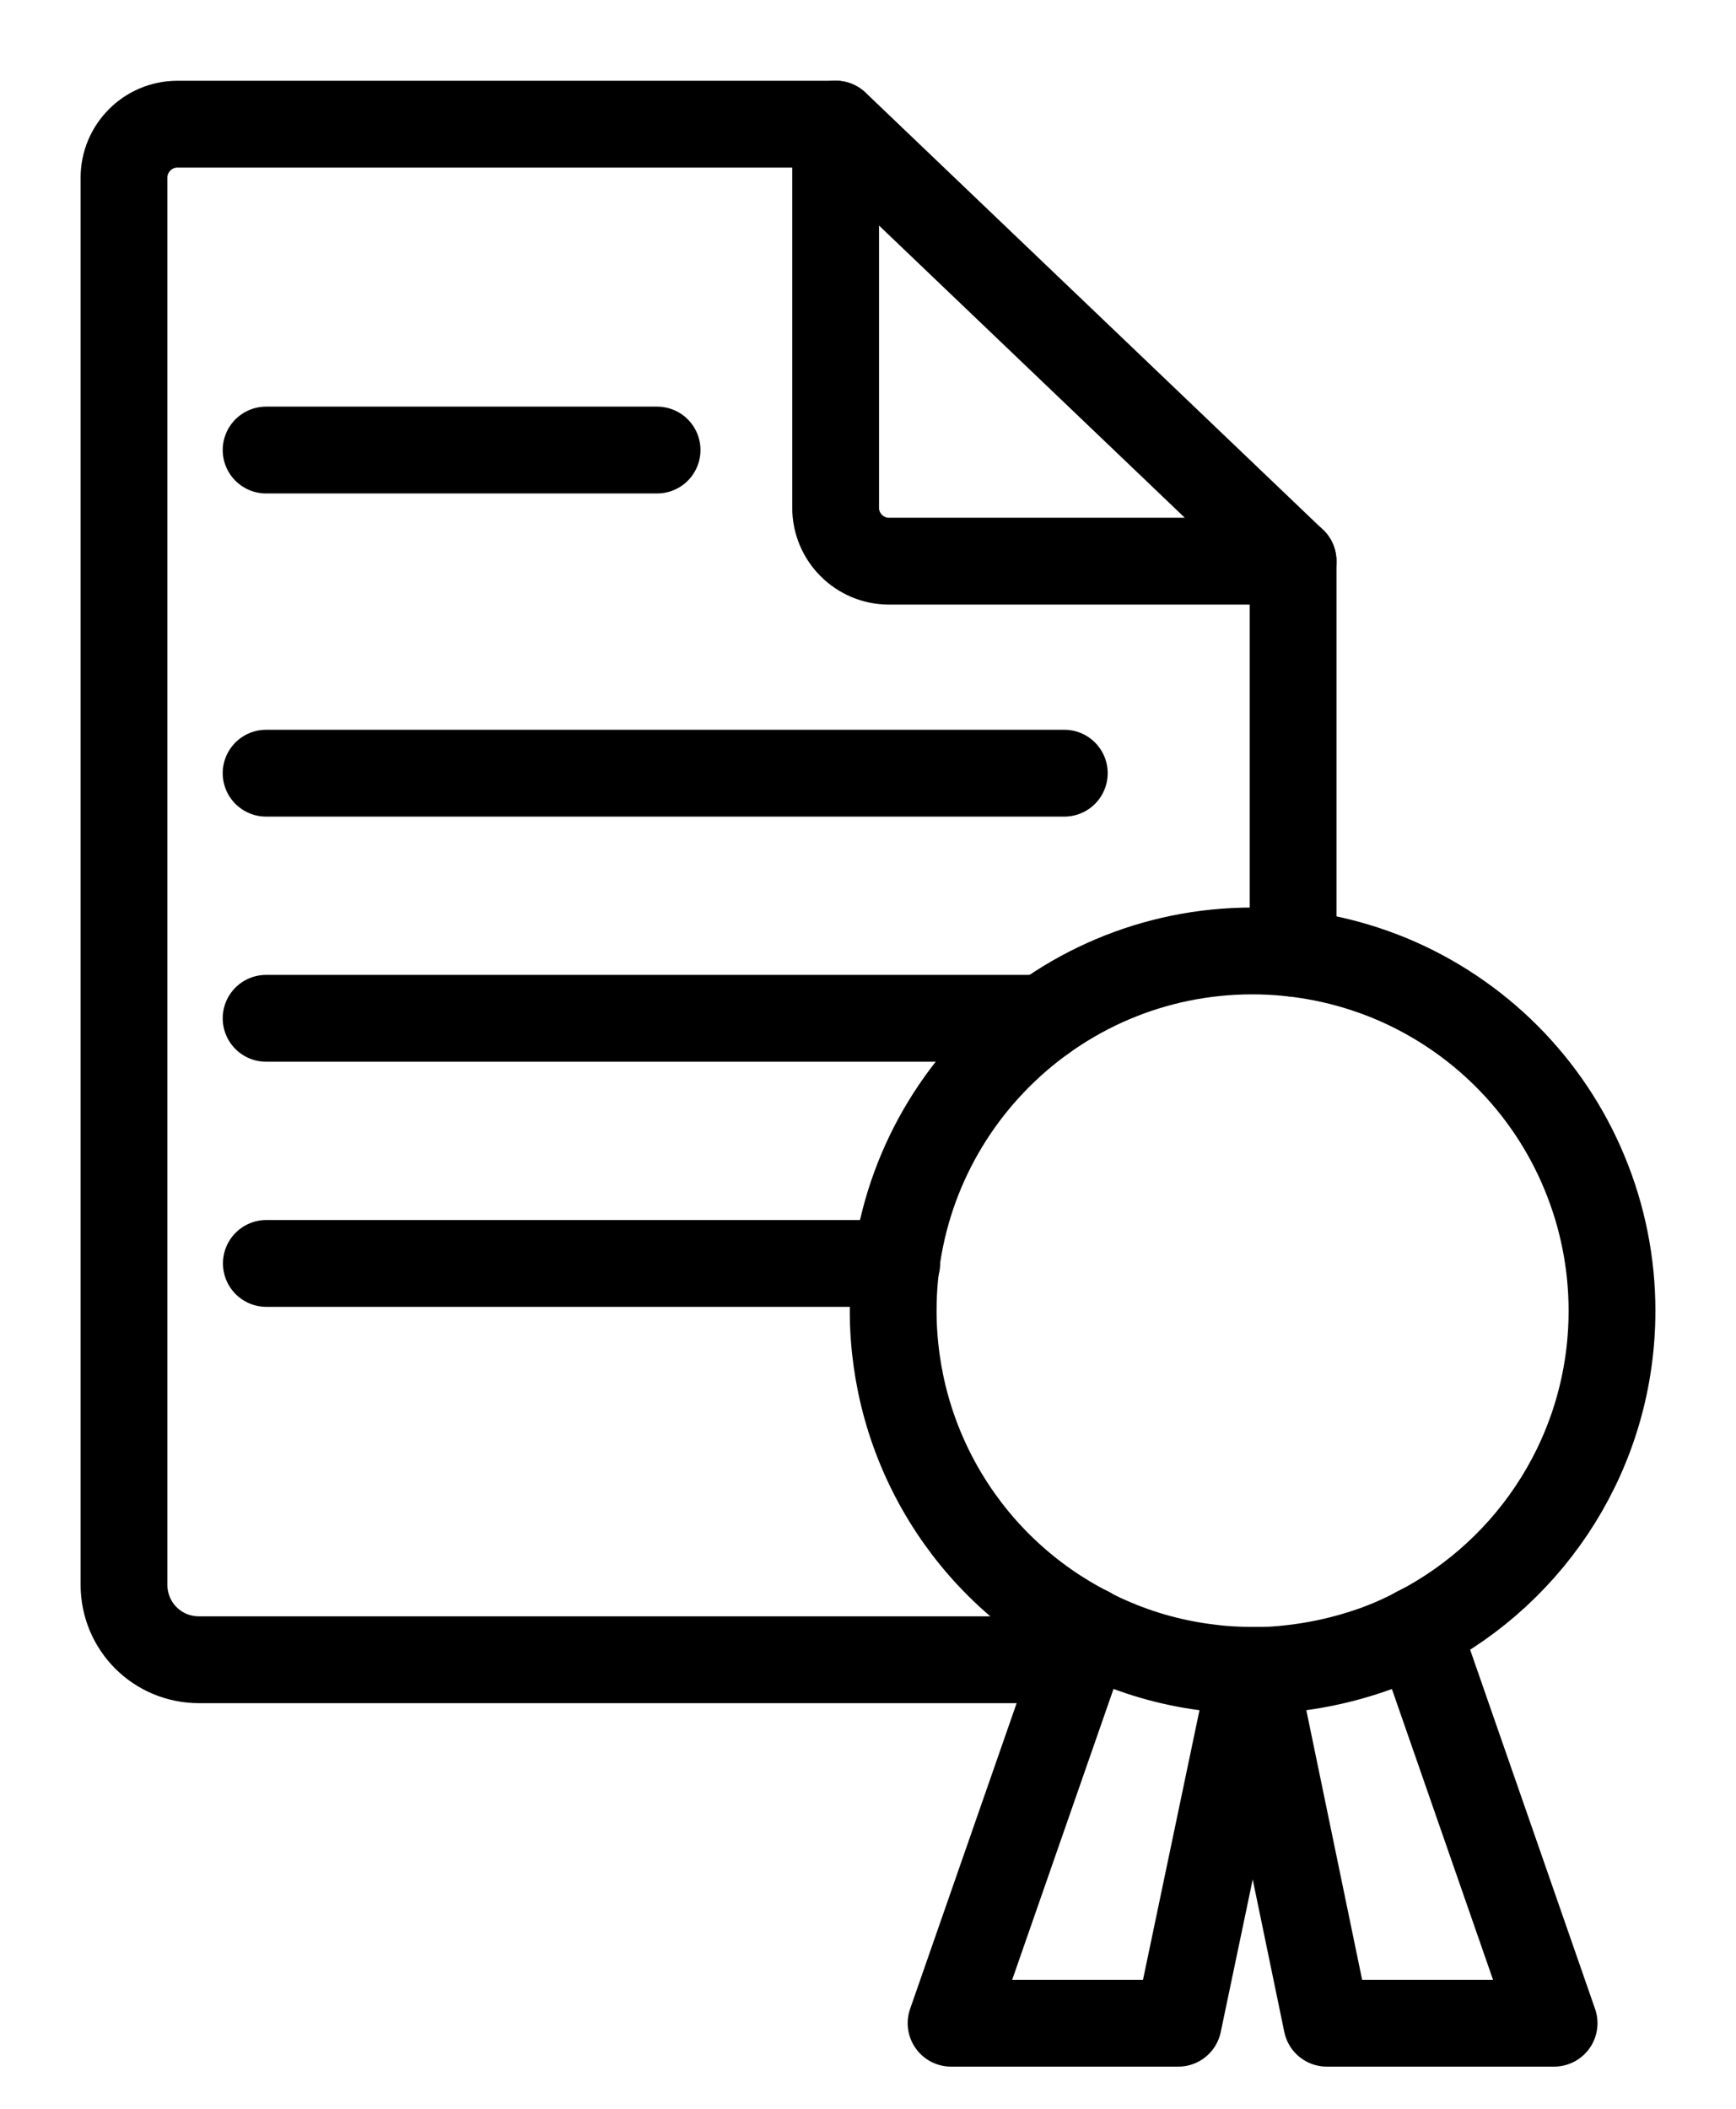 <svg width="14" height="17" viewBox="0 0 14 17" fill="none" xmlns="http://www.w3.org/2000/svg">
<path d="M10.428 7.684V4.523" stroke="black" stroke-width="0.7" stroke-miterlimit="10" stroke-linecap="round" stroke-linejoin="round"/>
<path d="M8.691 13.38H1.605C1.269 13.38 1 13.111 1 12.775V1.432C1 1.195 1.193 1.001 1.431 1.001H6.738" stroke="black" stroke-width="0.7" stroke-miterlimit="10" stroke-linecap="round" stroke-linejoin="round"/>
<path d="M6.739 1V4.093C6.739 4.331 6.932 4.524 7.17 4.524H10.428L6.739 1Z" stroke="black" stroke-width="0.7" stroke-miterlimit="10" stroke-linecap="round" stroke-linejoin="round"/>
<path d="M2.146 3.628H5.299" stroke="black" stroke-width="0.7" stroke-miterlimit="10" stroke-linecap="round" stroke-linejoin="round"/>
<path d="M2.146 6.233H8.583" stroke="black" stroke-width="0.7" stroke-miterlimit="10" stroke-linecap="round" stroke-linejoin="round"/>
<path d="M2.146 8.209H8.412" stroke="black" stroke-width="0.7" stroke-miterlimit="10" stroke-linecap="round" stroke-linejoin="round"/>
<path d="M7.232 10.185H2.148" stroke="black" stroke-width="0.7" stroke-miterlimit="10" stroke-linecap="round" stroke-linejoin="round"/>
<path d="M13 10.566C13 11.688 12.363 12.661 11.43 13.141C11.325 13.197 11.217 13.246 11.105 13.287C10.833 13.386 10.547 13.445 10.258 13.463C10.208 13.465 10.156 13.465 10.106 13.465H10.1C9.986 13.465 9.872 13.46 9.761 13.445C9.476 13.412 9.198 13.336 8.937 13.22C8.882 13.196 8.828 13.17 8.776 13.141C8.302 12.898 7.904 12.529 7.627 12.075C7.349 11.62 7.203 11.098 7.203 10.566C7.203 8.964 8.501 7.666 10.1 7.666C10.481 7.666 10.858 7.741 11.21 7.886C11.562 8.032 11.882 8.246 12.151 8.515C12.42 8.784 12.634 9.104 12.779 9.456C12.925 9.808 13 10.185 13 10.566Z" stroke="black" stroke-width="0.7" stroke-miterlimit="10" stroke-linecap="round" stroke-linejoin="round"/>
<path d="M8.776 13.14L8.691 13.381L7.67 16.31H9.502L10.098 13.466" stroke="black" stroke-width="0.7" stroke-miterlimit="10" stroke-linecap="round" stroke-linejoin="round"/>
<path d="M11.43 13.14L12.533 16.31H10.7L10.111 13.466" stroke="black" stroke-width="0.7" stroke-miterlimit="10" stroke-linecap="round" stroke-linejoin="round"/>
</svg>

